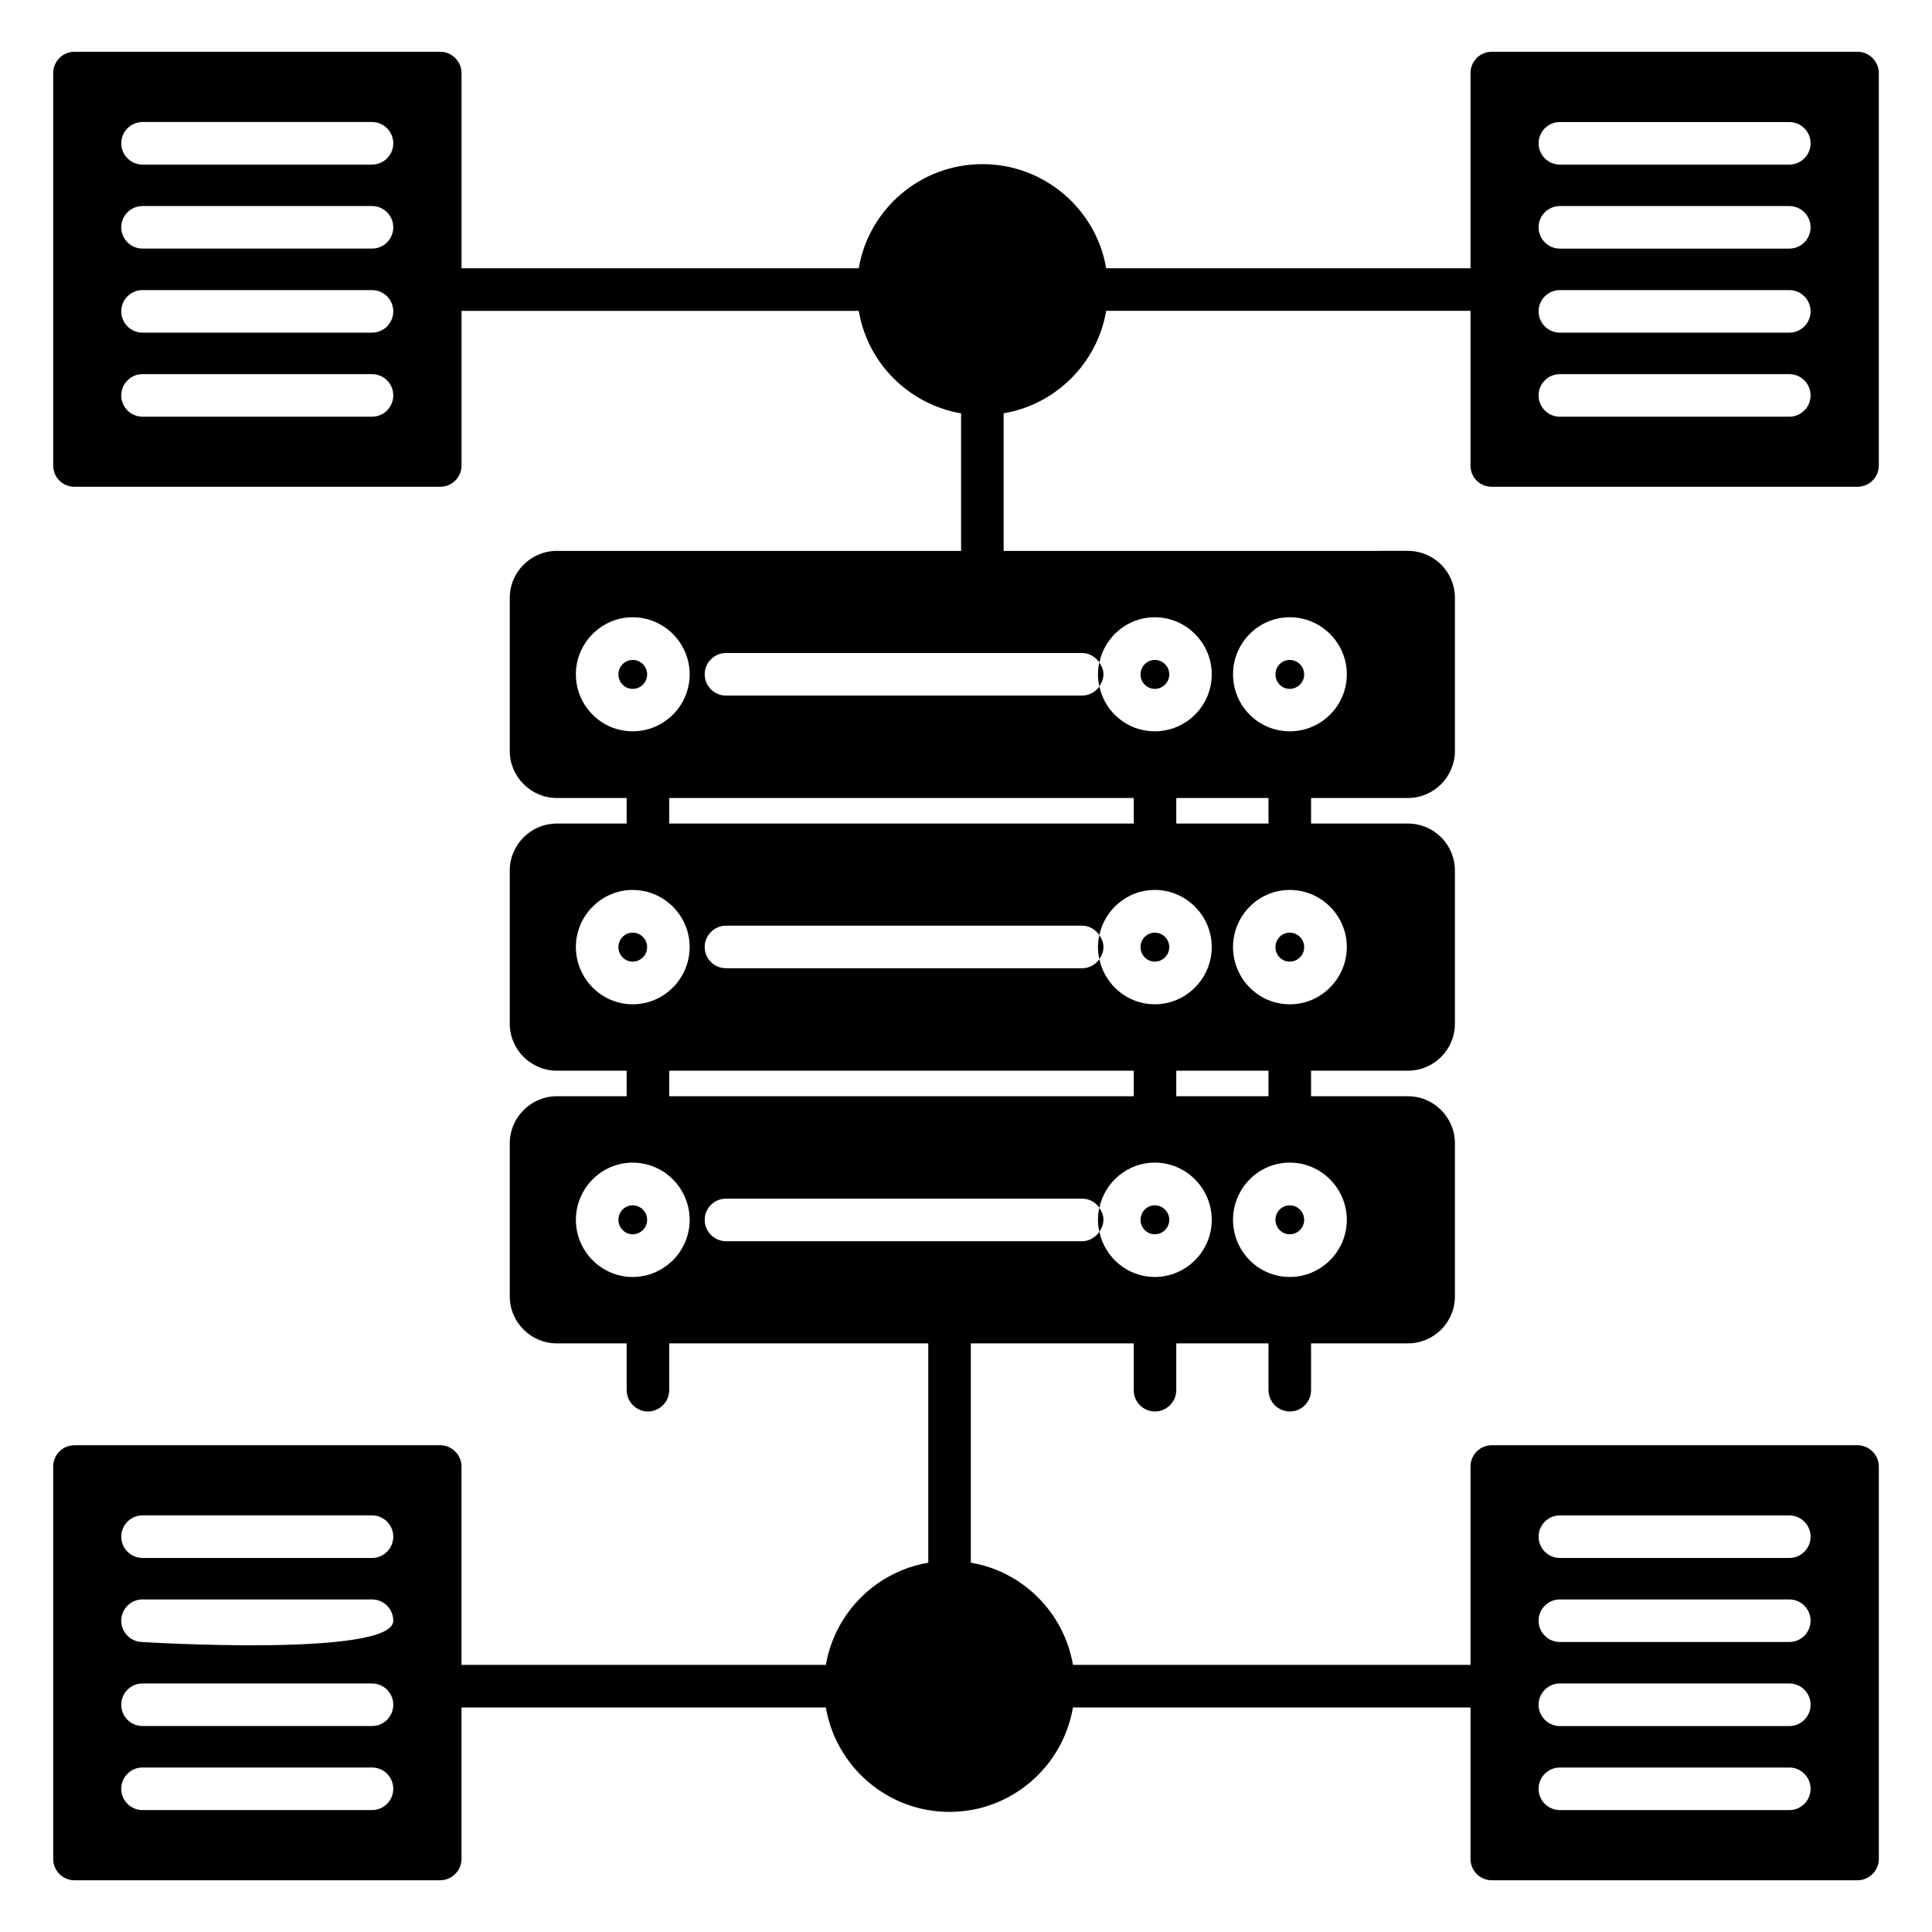 <?xml version="1.0" encoding="UTF-8"?>
<!-- Uploaded to: ICON Repo, www.iconrepo.com, Generator: ICON Repo Mixer Tools -->
<svg fill="#000000" width="800px" height="800px" version="1.1" viewBox="144 144 512 512" xmlns="http://www.w3.org/2000/svg">
 <g>
  <path d="m450.03 326.56c2.113 0 3.84-1.719 3.84-3.832s-1.727-3.84-3.84-3.84c-2.078 0-3.773 1.727-3.773 3.84-0.004 2.117 1.695 3.832 3.773 3.832z"/>
  <path d="m315.5 322.73c0-2.113-1.727-3.84-3.84-3.84-2.078 0-3.773 1.727-3.773 3.84s1.695 3.832 3.773 3.832c2.113 0 3.84-1.715 3.84-3.832z"/>
  <path d="m485.78 326.56c2.113 0 3.84-1.719 3.84-3.832s-1.727-3.84-3.84-3.84c-2.078 0-3.773 1.727-3.773 3.84 0 2.117 1.695 3.832 3.773 3.832z"/>
  <path d="m435.32 325.9c0.641-0.914 1.102-1.969 1.102-3.168 0-1.203-0.461-2.254-1.102-3.168-0.219 1.023-0.348 2.082-0.348 3.168 0.004 1.086 0.129 2.141 0.348 3.168z"/>
  <path d="m315.5 395c0-2.113-1.727-3.84-3.84-3.84-2.078 0-3.773 1.727-3.773 3.84 0 2.113 1.695 3.84 3.773 3.84 2.113 0 3.84-1.723 3.84-3.84z"/>
  <path d="m482.01 395c0 2.113 1.695 3.84 3.773 3.84 2.113 0 3.84-1.727 3.84-3.84 0-2.113-1.727-3.84-3.84-3.84-2.078 0-3.773 1.727-3.773 3.84z"/>
  <path d="m453.87 395c0-2.113-1.727-3.84-3.84-3.84-2.078 0-3.773 1.727-3.773 3.84 0 2.113 1.695 3.84 3.773 3.84 2.113 0 3.84-1.723 3.84-3.84z"/>
  <path d="m435.32 391.83c-0.219 1.023-0.348 2.082-0.348 3.168 0 1.09 0.129 2.144 0.348 3.168 0.641-0.914 1.102-1.969 1.102-3.168 0-1.199-0.457-2.254-1.102-3.168z"/>
  <path d="m311.66 463.42c-2.078 0-3.773 1.727-3.773 3.84s1.695 3.84 3.773 3.84c2.113 0 3.84-1.727 3.84-3.84s-1.727-3.84-3.84-3.84z"/>
  <path d="m450.03 471.1c2.113 0 3.84-1.727 3.84-3.84s-1.727-3.84-3.84-3.84c-2.078 0-3.773 1.727-3.773 3.84-0.004 2.113 1.695 3.84 3.773 3.84z"/>
  <path d="m482.01 467.26c0 2.113 1.695 3.84 3.773 3.84 2.113 0 3.84-1.727 3.84-3.84s-1.727-3.84-3.84-3.84c-2.078 0-3.773 1.727-3.773 3.84z"/>
  <path d="m435.32 470.43c0.641-0.914 1.102-1.969 1.102-3.168 0-1.203-0.461-2.254-1.102-3.168-0.219 1.023-0.348 2.082-0.348 3.168 0.004 1.09 0.129 2.144 0.348 3.168z"/>
  <path d="m539.34 272.99h96.926c3.082 0 5.641-2.481 5.641-5.641v-103.99c0-3.082-2.559-5.641-5.641-5.641h-96.926c-3.156 0-5.641 2.559-5.641 5.641v51.734h-96.551c-2.633-15.641-16.391-27.598-32.785-27.598-16.469 0-30.152 11.957-32.785 27.598h-105.27v-51.734c0-3.082-2.555-5.641-5.641-5.641h-96.926c-3.156 0-5.641 2.559-5.641 5.641v104c0 3.156 2.481 5.641 5.641 5.641h96.926c3.082 0 5.641-2.481 5.641-5.641v-40.98h105.27c2.324 13.871 13.266 24.781 27.121 27.16v36.453h-107.13c-6.844 0-12.48 5.562-12.48 12.48v40.531c0 6.844 5.641 12.48 12.48 12.48h18.5v6.769h-18.5c-6.844 0-12.48 5.562-12.48 12.48v40.531c0 6.918 5.641 12.484 12.48 12.484h18.5v6.766h-18.5c-6.844 0-12.48 5.641-12.48 12.484v40.531c0 6.918 5.641 12.484 12.48 12.484h18.5v12.406c0 3.082 2.559 5.641 5.641 5.641s5.641-2.555 5.641-5.641v-12.406h68.652v58.125c-13.836 2.332-24.738 13.234-27.145 27.07l-96.555-0.004v-52.562c0-3.082-2.555-5.641-5.641-5.641l-96.926 0.004c-3.156 0-5.641 2.559-5.641 5.641v104c0 3.082 2.481 5.641 5.641 5.641h96.926c3.082 0 5.641-2.555 5.641-5.641v-40.152h96.551c2.707 15.715 16.316 27.672 32.785 27.672 16.391 0 30.004-11.957 32.711-27.672h105.35v40.152c0 3.082 2.481 5.641 5.641 5.641h96.926c3.082 0 5.641-2.555 5.641-5.641v-104c0-3.082-2.559-5.641-5.641-5.641h-96.926c-3.156 0-5.641 2.559-5.641 5.641v52.562l-105.35-0.004c-2.406-13.836-13.234-24.738-27.07-27.07v-58.125h43.164v12.406c0 3.082 2.481 5.641 5.641 5.641 3.082 0 5.641-2.555 5.641-5.641v-12.406h24.438v12.406c0 3.082 2.559 5.641 5.641 5.641 3.156 0 5.641-2.555 5.641-5.641v-12.406h25.641c6.918 0 12.48-5.562 12.48-12.484v-40.531c0-6.844-5.562-12.484-12.48-12.484h-25.641v-6.766h25.641c6.918 0 12.48-5.566 12.48-12.484v-40.531c0-6.918-5.562-12.48-12.48-12.48h-25.641v-6.769h25.641c6.918 0 12.48-5.641 12.48-12.48v-40.531c0-6.918-5.562-12.48-12.48-12.48l-107.11 0.004v-36.453c13.832-2.367 24.844-13.281 27.168-27.164h96.551v40.98c0 3.16 2.481 5.641 5.641 5.641zm18.043-96.648h60.801c3.113 0 5.641 2.527 5.641 5.641s-2.527 5.641-5.641 5.641h-60.801c-3.113 0-5.641-2.527-5.641-5.641 0-3.117 2.527-5.641 5.641-5.641zm0 22.262h60.801c3.113 0 5.641 2.527 5.641 5.641 0 3.113-2.527 5.641-5.641 5.641h-60.801c-3.113 0-5.641-2.527-5.641-5.641 0-3.113 2.527-5.641 5.641-5.641zm0 22.273h60.801c3.113 0 5.641 2.527 5.641 5.641s-2.527 5.641-5.641 5.641h-60.801c-3.113 0-5.641-2.527-5.641-5.641s2.527-5.641 5.641-5.641zm0 22.273h60.801c3.113 0 5.641 2.527 5.641 5.641s-2.527 5.641-5.641 5.641h-60.801c-3.113 0-5.641-2.527-5.641-5.641s2.527-5.641 5.641-5.641zm-314.8 11.277h-60.809c-3.113 0-5.641-2.527-5.641-5.641 0-3.113 2.527-5.641 5.641-5.641h60.809c3.113 0 5.641 2.527 5.641 5.641 0 3.117-2.527 5.641-5.641 5.641zm0-22.27h-60.809c-3.113 0-5.641-2.527-5.641-5.641s2.527-5.641 5.641-5.641h60.809c3.113 0 5.641 2.527 5.641 5.641s-2.527 5.641-5.641 5.641zm0-22.273h-60.809c-3.113 0-5.641-2.527-5.641-5.641 0-3.113 2.527-5.641 5.641-5.641h60.809c3.113 0 5.641 2.527 5.641 5.641 0 3.113-2.527 5.641-5.641 5.641zm0-22.266h-60.809c-3.113 0-5.641-2.527-5.641-5.641s2.527-5.641 5.641-5.641h60.809c3.113 0 5.641 2.527 5.641 5.641s-2.527 5.641-5.641 5.641zm0 436.07h-60.809c-3.113 0-5.641-2.527-5.641-5.641 0-3.113 2.527-5.641 5.641-5.641h60.809c3.113 0 5.641 2.527 5.641 5.641 0 3.117-2.527 5.641-5.641 5.641zm0-22.27h-60.809c-3.113 0-5.641-2.527-5.641-5.641 0-3.113 2.527-5.641 5.641-5.641h60.809c3.113 0 5.641 2.527 5.641 5.641 0 3.113-2.527 5.641-5.641 5.641zm-60.809-22.273c-3.113 0-5.641-2.527-5.641-5.641s2.527-5.641 5.641-5.641h60.809c3.113 0 5.641 2.527 5.641 5.641 0 9.785-67.207 5.641-66.449 5.641zm60.809-22.273h-60.809c-3.113 0-5.641-2.527-5.641-5.641s2.527-5.641 5.641-5.641h60.809c3.113 0 5.641 2.527 5.641 5.641 0 3.117-2.527 5.641-5.641 5.641zm314.8-11.277h60.801c3.113 0 5.641 2.527 5.641 5.641 0 3.113-2.527 5.641-5.641 5.641h-60.801c-3.113 0-5.641-2.527-5.641-5.641 0-3.117 2.527-5.641 5.641-5.641zm0 22.27h51.168 9.633c3.113 0 5.641 2.527 5.641 5.641s-2.527 5.641-5.641 5.641h-60.801c-3.113 0-5.641-2.527-5.641-5.641s2.527-5.641 5.641-5.641zm0 22.273h60.801c3.113 0 5.641 2.527 5.641 5.641 0 3.113-2.527 5.641-5.641 5.641h-60.801c-3.113 0-5.641-2.527-5.641-5.641 0-3.113 2.527-5.641 5.641-5.641zm0 22.273h60.801c3.113 0 5.641 2.527 5.641 5.641 0 3.113-2.527 5.641-5.641 5.641h-60.801c-3.113 0-5.641-2.527-5.641-5.641 0-3.117 2.527-5.641 5.641-5.641zm-260.77-289.72c0-8.27 6.766-15.113 15.039-15.113 8.348 0 15.113 6.844 15.113 15.113 0 8.348-6.769 15.113-15.113 15.113-8.273 0.004-15.039-6.766-15.039-15.113zm168.51 72.266c0 8.348-6.766 15.191-15.113 15.191-7.219 0-13.234-5.188-14.664-11.957-1.055 1.43-2.633 2.406-4.586 2.406l-94.371-0.004c-3.082 0-5.641-2.481-5.641-5.641 0-3.082 2.559-5.641 5.641-5.641h94.371c1.957 0 3.535 1.055 4.586 2.481 1.43-6.766 7.445-11.957 14.664-11.957 8.348 0.008 15.113 6.848 15.113 15.121zm-9.398-32.711v-6.769h24.438v6.769zm24.438 65.496v6.766h-24.438v-6.766zm-35.719 0v6.766h-123.09v-6.766zm0-65.496h-123.09v-6.769h123.09zm-147.83 32.711c0-8.27 6.766-15.113 15.039-15.113 8.348 0 15.113 6.844 15.113 15.113 0 8.348-6.769 15.191-15.113 15.191-8.273-0.004-15.039-6.844-15.039-15.191zm15.039 87.453c-8.273 0-15.039-6.844-15.039-15.113 0-8.348 6.766-15.188 15.039-15.188 8.348 0 15.113 6.844 15.113 15.188 0 8.27-6.766 15.113-15.113 15.113zm138.36 0c-7.219 0-13.234-5.188-14.664-11.957-1.055 1.43-2.633 2.481-4.586 2.481h-94.371c-3.082 0-5.641-2.555-5.641-5.641 0-3.156 2.559-5.641 5.641-5.641h94.371c1.957 0 3.535 0.977 4.586 2.406 1.43-6.766 7.445-11.957 14.664-11.957 8.348 0 15.113 6.844 15.113 15.188 0 8.277-6.766 15.121-15.113 15.121zm50.906-15.117c0 8.273-6.769 15.113-15.113 15.113-8.348 0-15.039-6.844-15.039-15.113 0-8.348 6.691-15.188 15.039-15.188s15.113 6.844 15.113 15.188zm0-72.336c0 8.348-6.769 15.191-15.113 15.191-8.348 0-15.039-6.844-15.039-15.191 0-8.27 6.691-15.113 15.039-15.113s15.113 6.84 15.113 15.113zm-15.113-87.379c8.348 0 15.113 6.844 15.113 15.113 0 8.348-6.769 15.113-15.113 15.113-8.348 0-15.039-6.769-15.039-15.113 0-8.27 6.691-15.113 15.039-15.113zm-55.043 9.477c1.957 0 3.535 1.055 4.586 2.481 1.43-6.769 7.445-11.957 14.664-11.957 8.348 0 15.113 6.844 15.113 15.113 0 8.348-6.766 15.113-15.113 15.113-7.219 0-13.234-5.113-14.664-11.883-1.055 1.43-2.633 2.406-4.586 2.406l-94.371 0.004c-3.082 0-5.641-2.481-5.641-5.641 0-3.082 2.559-5.641 5.641-5.641z"/>
 </g>
</svg>